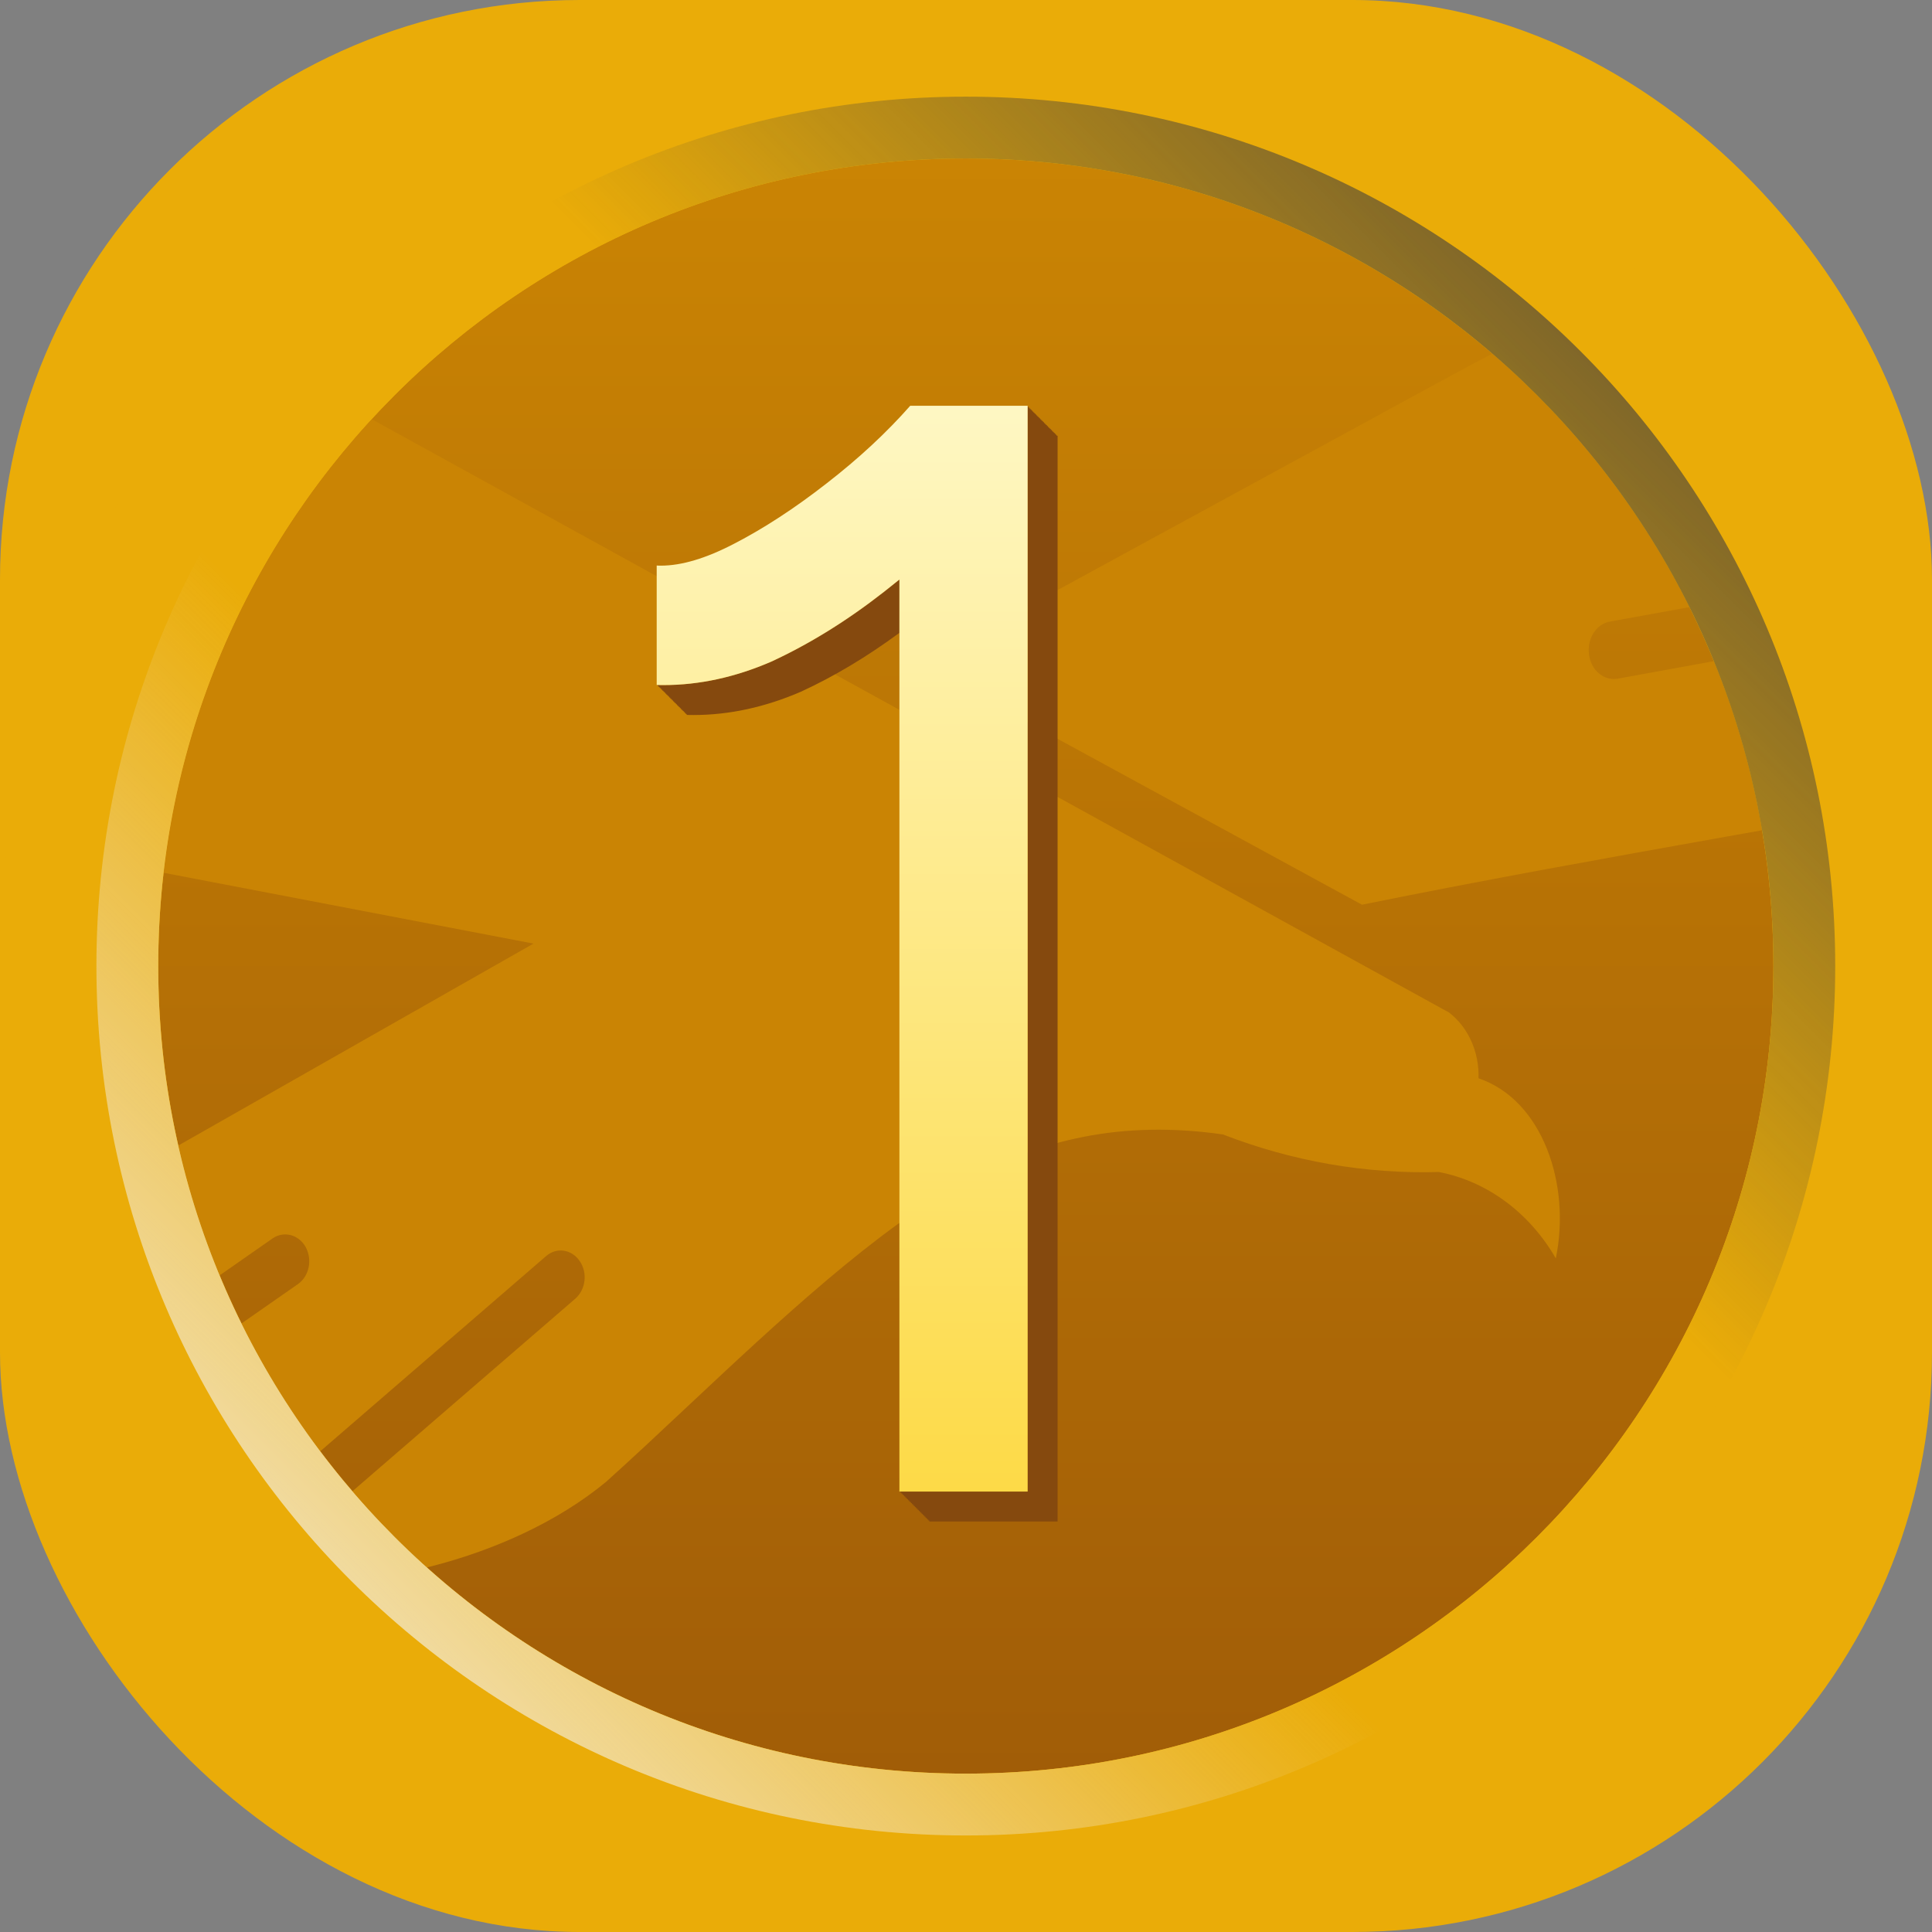 
      <svg width="40" height="40" viewBox="0 0 40 40" fill="none" xmlns="http://www.w3.org/2000/svg">
        <rect x="0" y="0" width="40" height="40" fill="#808080" stroke="none"/>
        <rect fill="#EAAC08" x="0" y="0" width="40" height="40" rx="12"></rect>
        <g transform="scale(1.25)">
          <g clip-path="url(#clip0_240_1866)">
<path fill-rule="evenodd" clip-rule="evenodd" d="M15.997 30.401C23.95 30.401 30.397 23.953 30.397 16.001C30.397 8.048 23.95 1.601 15.997 1.601C8.045 1.601 1.597 8.048 1.597 16.001C1.597 23.953 8.045 30.401 15.997 30.401ZM15.997 32.001C24.834 32.001 31.997 24.837 31.997 16.001C31.997 7.164 24.834 0.001 15.997 0.001C7.161 0.001 -0.003 7.164 -0.003 16.001C-0.003 24.837 7.161 32.001 15.997 32.001Z" fill="#EAAC08"/>
<path d="M15.998 29.377C23.385 29.377 29.373 23.388 29.373 16.001C29.373 8.613 23.385 2.625 15.998 2.625C8.61 2.625 2.621 8.613 2.621 16.001C2.621 23.388 8.61 29.377 15.998 29.377Z" fill="url(#paint0_linear_240_1866)"/>
<path d="M2.953 18.974L8.836 15.629L2.71 14.456C3.041 11.573 4.289 8.969 6.155 6.942C7.633 7.756 9.11 8.57 10.587 9.384C12.394 10.379 14.201 11.374 16.008 12.369L23.711 16.611L24 16.77C24.314 17.011 24.503 17.419 24.489 17.86C25.554 18.22 26.022 19.628 25.769 20.842C25.333 20.087 24.632 19.565 23.831 19.412C22.616 19.447 21.405 19.235 20.255 18.79C18.569 18.547 17.221 18.884 16.01 19.543C14.522 20.354 12.873 21.902 11.381 23.301C10.914 23.74 10.461 24.164 10.035 24.547C9.228 25.212 8.168 25.69 7.07 25.962C6.632 25.569 6.22 25.147 5.837 24.7L9.529 21.51C9.702 21.359 9.736 21.08 9.601 20.886C9.468 20.691 9.218 20.654 9.045 20.805L5.304 24.038C4.807 23.377 4.369 22.668 3.999 21.921L4.936 21.268C5.121 21.137 5.178 20.864 5.062 20.654C4.947 20.447 4.7 20.384 4.515 20.512L3.638 21.124C3.352 20.434 3.121 19.716 2.953 18.974Z" fill="#CA8404"/>
<path d="M28.387 10.951C28.75 11.841 29.02 12.778 29.185 13.752C28.986 13.787 28.788 13.823 28.589 13.858L28.588 13.858C26.607 14.212 24.625 14.566 22.559 14.985L15.256 11.005L24.059 6.208C24.285 6.085 24.504 5.969 24.719 5.858C26.068 7.02 27.183 8.446 27.983 10.056L26.666 10.295C26.439 10.335 26.283 10.579 26.319 10.841C26.352 11.103 26.565 11.28 26.793 11.241L28.387 10.951Z" fill="#CA8404"/>
<path fill-rule="evenodd" clip-rule="evenodd" d="M15.997 29.377C23.385 29.377 29.373 23.388 29.373 16.001C29.373 8.613 23.385 2.625 15.997 2.625C8.61 2.625 2.621 8.613 2.621 16.001C2.621 23.388 8.61 29.377 15.997 29.377ZM15.997 30.401C23.95 30.401 30.397 23.953 30.397 16.001C30.397 8.048 23.95 1.601 15.997 1.601C8.045 1.601 1.597 8.048 1.597 16.001C1.597 23.953 8.045 30.401 15.997 30.401Z" fill="#EAAC08"/>
<path fill-rule="evenodd" clip-rule="evenodd" d="M15.997 29.377C23.385 29.377 29.373 23.388 29.373 16.001C29.373 8.613 23.385 2.625 15.997 2.625C8.61 2.625 2.621 8.613 2.621 16.001C2.621 23.388 8.61 29.377 15.997 29.377ZM15.997 30.401C23.95 30.401 30.397 23.953 30.397 16.001C30.397 8.048 23.95 1.601 15.997 1.601C8.045 1.601 1.597 8.048 1.597 16.001C1.597 23.953 8.045 30.401 15.997 30.401Z" fill="url(#paint1_linear_240_1866)"/>
<path fill-rule="evenodd" clip-rule="evenodd" d="M15.997 29.377C23.385 29.377 29.373 23.388 29.373 16.001C29.373 8.613 23.385 2.625 15.997 2.625C8.61 2.625 2.621 8.613 2.621 16.001C2.621 23.388 8.61 29.377 15.997 29.377ZM15.997 30.401C23.95 30.401 30.397 23.953 30.397 16.001C30.397 8.048 23.95 1.601 15.997 1.601C8.045 1.601 1.597 8.048 1.597 16.001C1.597 23.953 8.045 30.401 15.997 30.401Z" fill="url(#paint2_linear_240_1866)"/>
<path d="M14.897 9.599V10.482C14.36 10.878 13.817 11.203 13.268 11.456C12.674 11.713 12.079 11.843 11.485 11.843C11.448 11.843 11.411 11.843 11.373 11.841V11.826C11.368 11.826 11.363 11.826 11.357 11.825V11.81C11.352 11.81 11.347 11.81 11.341 11.809V11.794C11.336 11.794 11.331 11.794 11.325 11.793V11.778C11.32 11.778 11.315 11.778 11.309 11.777V11.762C11.304 11.762 11.299 11.762 11.293 11.761V11.746C11.288 11.746 11.283 11.746 11.277 11.745V11.73C11.272 11.73 11.267 11.73 11.261 11.729V11.714C11.256 11.714 11.251 11.714 11.245 11.713V11.698C11.24 11.698 11.235 11.698 11.229 11.697V11.682C11.224 11.682 11.219 11.682 11.213 11.681V11.666C11.208 11.666 11.203 11.666 11.197 11.665V11.65C11.192 11.65 11.187 11.65 11.181 11.649V11.634C11.176 11.634 11.171 11.634 11.165 11.633V11.618C11.16 11.618 11.155 11.618 11.149 11.617V11.602C11.144 11.602 11.139 11.602 11.133 11.601V11.586C11.128 11.586 11.123 11.586 11.117 11.585V11.57C11.112 11.57 11.107 11.57 11.101 11.569V11.554C11.096 11.554 11.091 11.554 11.085 11.553V11.538C11.08 11.538 11.075 11.538 11.069 11.537V11.522C11.064 11.522 11.059 11.522 11.053 11.521V11.506C11.048 11.506 11.043 11.506 11.037 11.505V11.49C11.032 11.49 11.027 11.49 11.021 11.489V11.474C11.016 11.474 11.011 11.474 11.005 11.473V11.458C11 11.458 10.995 11.458 10.989 11.457V11.442C10.984 11.442 10.979 11.442 10.973 11.441V11.426C10.968 11.426 10.963 11.426 10.957 11.425V11.41C10.952 11.41 10.947 11.41 10.941 11.409V11.394C10.936 11.394 10.931 11.394 10.925 11.393V11.378C10.92 11.378 10.915 11.378 10.909 11.377V11.362C10.904 11.362 10.899 11.362 10.893 11.361V11.345C10.925 11.347 10.957 11.347 10.989 11.347C11.583 11.347 12.178 11.217 12.772 10.96C13.403 10.669 14.026 10.284 14.641 9.804C14.726 9.736 14.812 9.668 14.897 9.599Z" fill="#85490E"/>
<path d="M17.517 7.217V25.201H15.393V25.185H15.377V25.169H15.361V25.153H15.345V25.137H15.329V25.121H15.313V25.105H15.297V25.089H15.281V25.073H15.265V25.057H15.249V25.041H15.233V25.025H15.217V25.009H15.201V24.993H15.185V24.977H15.169V24.961H15.153V24.945H15.137V24.929H15.121V24.913H15.105V24.897H15.089V24.881H15.073V24.865H15.057V24.849H15.041V24.833H15.025V24.817H15.009V24.801H14.993V24.785H14.977V24.769H14.961V24.753H14.945V24.737H14.929V24.721H14.913V24.705H17.021V6.737H17.037V6.753H17.053V6.769H17.069V6.785H17.085V6.801H17.101V6.817H17.117V6.833H17.133V6.849H17.149V6.865H17.165V6.881H17.181V6.897H17.197V6.913H17.213V6.929H17.229V6.945H17.245V6.961H17.261V6.977H17.277V6.993H17.293V7.009H17.309V7.025H17.325V7.041H17.341V7.057H17.357V7.073H17.373V7.089H17.389V7.105H17.405V7.121H17.421V7.137H17.437V7.153H17.453V7.169H17.469V7.185H17.485V7.201H17.501V7.217H17.517Z" fill="#85490E"/>
<path d="M17.021 6.721V24.705H14.897V10.482C14.892 10.486 14.902 10.478 14.897 10.482V9.599C14.812 9.668 14.726 9.736 14.641 9.803C14.026 10.284 13.403 10.669 12.772 10.96C12.178 11.217 11.583 11.347 10.989 11.347C10.957 11.347 10.925 11.347 10.893 11.345C10.888 11.346 10.883 11.345 10.877 11.345V9.367C10.9 9.369 10.923 9.369 10.946 9.369C11.29 9.369 11.694 9.248 12.157 9.007C12.653 8.751 13.165 8.417 13.693 8.005C14.223 7.594 14.684 7.166 15.076 6.721H17.021Z" fill="url(#paint3_linear_240_1866)"/>
</g>
<defs>
<linearGradient id="paint0_linear_240_1866" x1="15.998" y1="2.625" x2="15.998" y2="29.377" gradientUnits="userSpaceOnUse">
<stop stop-color="#CA8404"/>
<stop offset="1" stop-color="#A15D07"/>
</linearGradient>
<linearGradient id="paint1_linear_240_1866" x1="30.397" y1="1.601" x2="1.597" y2="30.401" gradientUnits="userSpaceOnUse">
<stop stop-color="#44403C"/>
<stop offset="0.4" stop-color="#44403C" stop-opacity="0"/>
</linearGradient>
<linearGradient id="paint2_linear_240_1866" x1="30.397" y1="1.601" x2="1.597" y2="30.401" gradientUnits="userSpaceOnUse">
<stop offset="0.6" stop-color="#F5F5F4" stop-opacity="0"/>
<stop offset="1" stop-color="#F5F5F4"/>
</linearGradient>
<linearGradient id="paint3_linear_240_1866" x1="13.949" y1="6.721" x2="13.949" y2="24.705" gradientUnits="userSpaceOnUse">
<stop stop-color="#FEF7C3"/>
<stop offset="1" stop-color="#FDDA47"/>
</linearGradient>
<clipPath id="clip0_240_1866">
<rect width="32" height="32" fill="white" transform="translate(-0.003 0.001)"/>
</clipPath>
</defs>
        </g>
      </svg>